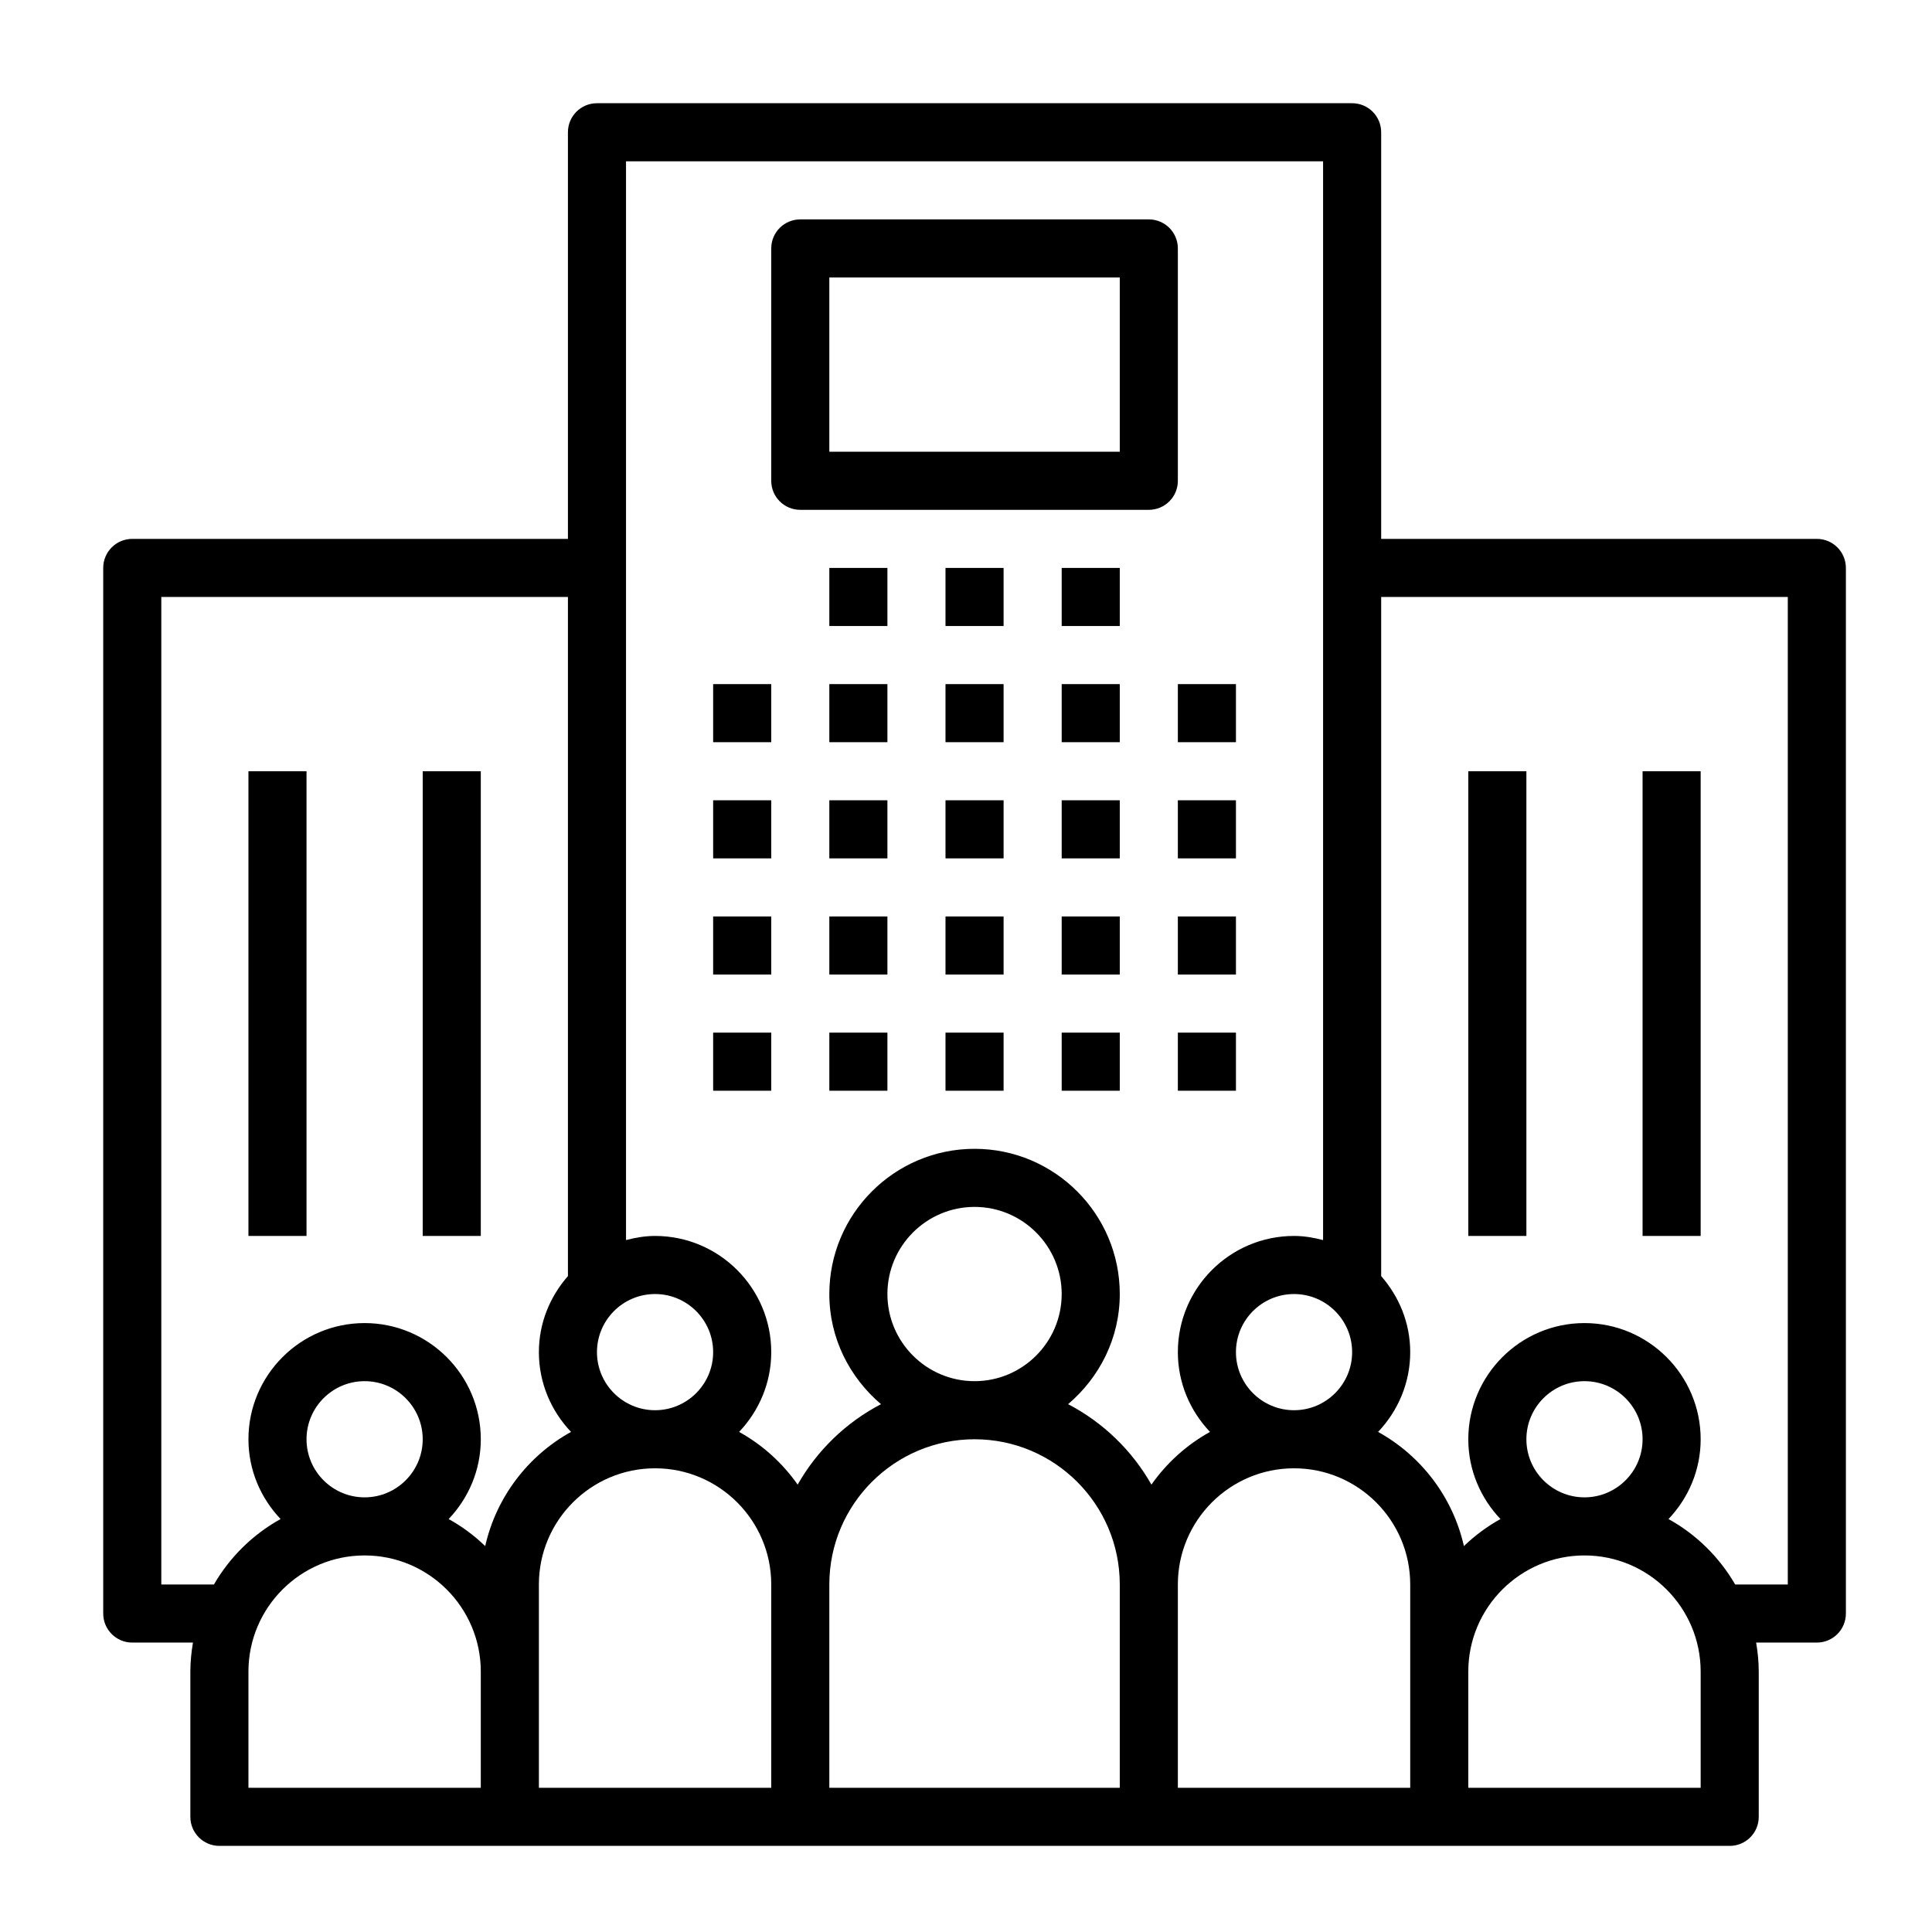 <svg xmlns="http://www.w3.org/2000/svg" xmlns:xlink="http://www.w3.org/1999/xlink" width="1000" zoomAndPan="magnify" viewBox="0 0 750 750" height="1000" preserveAspectRatio="xMidYMid meet" version="1.0"><defs><clipPath id="4199dab8a8"><path d="M 40.07 40.07 L 716.57 40.07 L 716.57 716.57 L 40.07 716.57 Z M 40.07 40.07 " clip-rule="nonzero"/></clipPath></defs><rect x="-75" width="900" fill="#ffffff" y="-75" height="900" fill-opacity="1"/><rect x="-75" width="900" fill="#ffffff" y="-75" height="900" fill-opacity="1"/><path fill="#000000" d="M 276.844 265.57 L 299.395 265.57 L 299.395 288.117 L 276.844 288.117 Z M 276.844 265.57 " fill-opacity="1" fill-rule="nonzero"/><path fill="#000000" d="M 276.844 310.668 L 299.395 310.668 L 299.395 333.219 L 276.844 333.219 Z M 276.844 310.668 " fill-opacity="1" fill-rule="nonzero"/><path fill="#000000" d="M 276.844 355.77 L 299.395 355.77 L 299.395 378.32 L 276.844 378.32 Z M 276.844 355.77 " fill-opacity="1" fill-rule="nonzero"/><path fill="#000000" d="M 276.844 400.867 L 299.395 400.867 L 299.395 423.418 L 276.844 423.418 Z M 276.844 400.867 " fill-opacity="1" fill-rule="nonzero"/><path fill="#000000" d="M 321.945 265.57 L 344.492 265.57 L 344.492 288.117 L 321.945 288.117 Z M 321.945 265.57 " fill-opacity="1" fill-rule="nonzero"/><path fill="#000000" d="M 321.945 310.668 L 344.492 310.668 L 344.492 333.219 L 321.945 333.219 Z M 321.945 310.668 " fill-opacity="1" fill-rule="nonzero"/><path fill="#000000" d="M 321.945 355.77 L 344.492 355.77 L 344.492 378.32 L 321.945 378.32 Z M 321.945 355.77 " fill-opacity="1" fill-rule="nonzero"/><path fill="#000000" d="M 321.945 400.867 L 344.492 400.867 L 344.492 423.418 L 321.945 423.418 Z M 321.945 400.867 " fill-opacity="1" fill-rule="nonzero"/><path fill="#000000" d="M 367.043 265.57 L 389.594 265.57 L 389.594 288.117 L 367.043 288.117 Z M 367.043 265.57 " fill-opacity="1" fill-rule="nonzero"/><path fill="#000000" d="M 367.043 310.668 L 389.594 310.668 L 389.594 333.219 L 367.043 333.219 Z M 367.043 310.668 " fill-opacity="1" fill-rule="nonzero"/><path fill="#000000" d="M 367.043 355.77 L 389.594 355.77 L 389.594 378.32 L 367.043 378.32 Z M 367.043 355.77 " fill-opacity="1" fill-rule="nonzero"/><path fill="#000000" d="M 367.043 400.867 L 389.594 400.867 L 389.594 423.418 L 367.043 423.418 Z M 367.043 400.867 " fill-opacity="1" fill-rule="nonzero"/><path fill="#000000" d="M 412.145 265.57 L 434.695 265.57 L 434.695 288.117 L 412.145 288.117 Z M 412.145 265.57 " fill-opacity="1" fill-rule="nonzero"/><path fill="#000000" d="M 321.945 220.469 L 344.492 220.469 L 344.492 243.02 L 321.945 243.02 Z M 321.945 220.469 " fill-opacity="1" fill-rule="nonzero"/><path fill="#000000" d="M 367.043 220.469 L 389.594 220.469 L 389.594 243.02 L 367.043 243.02 Z M 367.043 220.469 " fill-opacity="1" fill-rule="nonzero"/><path fill="#000000" d="M 412.145 220.469 L 434.695 220.469 L 434.695 243.02 L 412.145 243.02 Z M 412.145 220.469 " fill-opacity="1" fill-rule="nonzero"/><path fill="#000000" d="M 412.145 310.668 L 434.695 310.668 L 434.695 333.219 L 412.145 333.219 Z M 412.145 310.668 " fill-opacity="1" fill-rule="nonzero"/><path fill="#000000" d="M 412.145 355.77 L 434.695 355.77 L 434.695 378.32 L 412.145 378.32 Z M 412.145 355.77 " fill-opacity="1" fill-rule="nonzero"/><path fill="#000000" d="M 412.145 400.867 L 434.695 400.867 L 434.695 423.418 L 412.145 423.418 Z M 412.145 400.867 " fill-opacity="1" fill-rule="nonzero"/><path fill="#000000" d="M 457.242 265.57 L 479.793 265.57 L 479.793 288.117 L 457.242 288.117 Z M 457.242 265.57 " fill-opacity="1" fill-rule="nonzero"/><path fill="#000000" d="M 457.242 310.668 L 479.793 310.668 L 479.793 333.219 L 457.242 333.219 Z M 457.242 310.668 " fill-opacity="1" fill-rule="nonzero"/><path fill="#000000" d="M 457.242 355.77 L 479.793 355.77 L 479.793 378.32 L 457.242 378.32 Z M 457.242 355.77 " fill-opacity="1" fill-rule="nonzero"/><path fill="#000000" d="M 457.242 400.867 L 479.793 400.867 L 479.793 423.418 L 457.242 423.418 Z M 457.242 400.867 " fill-opacity="1" fill-rule="nonzero"/><g clip-path="url(#4199dab8a8)"><path fill="#000000" d="M 705.293 209.195 L 536.168 209.195 L 536.168 51.344 C 536.168 45.109 531.129 40.07 524.895 40.07 L 231.742 40.07 C 225.508 40.07 220.469 45.109 220.469 51.344 L 220.469 209.195 L 51.344 209.195 C 45.109 209.195 40.07 214.234 40.07 220.469 L 40.07 626.367 C 40.07 632.605 45.109 637.645 51.344 637.645 L 74.91 637.645 C 74.289 641.32 73.895 645.074 73.895 648.918 L 73.895 705.293 C 73.895 711.527 78.934 716.57 85.168 716.57 L 671.469 716.57 C 677.703 716.57 682.742 711.527 682.742 705.293 L 682.742 648.918 C 682.742 645.074 682.348 641.32 681.73 637.645 L 705.293 637.645 C 711.527 637.645 716.57 632.605 716.57 626.367 L 716.57 220.469 C 716.57 214.234 711.527 209.195 705.293 209.195 Z M 524.895 524.895 C 524.895 537.328 514.781 547.445 502.344 547.445 C 489.906 547.445 479.793 537.328 479.793 524.895 C 479.793 512.457 489.906 502.344 502.344 502.344 C 514.781 502.344 524.895 512.457 524.895 524.895 Z M 254.293 502.344 C 266.73 502.344 276.844 512.457 276.844 524.895 C 276.844 537.328 266.73 547.445 254.293 547.445 C 241.855 547.445 231.742 537.328 231.742 524.895 C 231.742 512.457 241.855 502.344 254.293 502.344 Z M 186.645 694.02 L 96.445 694.02 L 96.445 648.918 C 96.445 624.047 116.672 603.82 141.543 603.82 C 166.418 603.82 186.645 624.047 186.645 648.918 Z M 118.992 558.719 C 118.992 546.281 129.105 536.168 141.543 536.168 C 153.98 536.168 164.094 546.281 164.094 558.719 C 164.094 571.156 153.98 581.27 141.543 581.27 C 129.105 581.27 118.992 571.156 118.992 558.719 Z M 188.355 600.188 C 184.117 596.105 179.359 592.555 174.172 589.691 C 181.852 581.594 186.645 570.738 186.645 558.719 C 186.645 533.848 166.418 513.617 141.543 513.617 C 116.672 513.617 96.445 533.848 96.445 558.719 C 96.445 570.738 101.234 581.594 108.926 589.691 C 98.156 595.645 89.215 604.461 83.047 615.094 L 62.617 615.094 L 62.617 231.742 L 220.469 231.742 L 220.469 495.375 C 213.535 503.301 209.195 513.551 209.195 524.895 C 209.195 536.914 213.984 547.77 221.676 555.867 C 205.012 565.078 192.664 581.121 188.355 600.188 Z M 299.395 694.02 L 209.195 694.02 L 209.195 615.094 C 209.195 590.223 229.422 569.992 254.293 569.992 C 279.168 569.992 299.395 590.223 299.395 615.094 Z M 434.695 694.02 L 321.945 694.02 L 321.945 615.094 C 321.945 584.008 347.234 558.719 378.32 558.719 C 409.402 558.719 434.695 584.008 434.695 615.094 Z M 344.492 502.344 C 344.492 483.695 359.668 468.52 378.32 468.52 C 396.969 468.52 412.145 483.695 412.145 502.344 C 412.145 520.992 396.969 536.168 378.32 536.168 C 359.668 536.168 344.492 520.992 344.492 502.344 Z M 446.984 576.328 C 439.453 563.047 428.199 552.168 414.637 545.098 C 426.801 534.746 434.695 519.527 434.695 502.344 C 434.695 471.258 409.402 445.969 378.32 445.969 C 347.234 445.969 321.945 471.258 321.945 502.344 C 321.945 519.527 329.836 534.746 342 545.098 C 328.438 552.168 317.184 563.047 309.652 576.328 C 303.734 567.906 295.977 560.871 286.922 555.867 C 294.602 547.77 299.395 536.914 299.395 524.895 C 299.395 500.02 279.168 479.793 254.293 479.793 C 250.383 479.793 246.648 480.449 243.02 481.395 L 243.02 62.617 L 513.617 62.617 L 513.617 481.395 C 509.988 480.449 506.258 479.793 502.344 479.793 C 477.473 479.793 457.242 500.02 457.242 524.895 C 457.242 536.914 462.035 547.77 469.727 555.867 C 460.672 560.871 452.902 567.906 446.984 576.328 Z M 547.445 648.918 L 547.445 694.02 L 457.242 694.02 L 457.242 615.094 C 457.242 590.223 477.473 569.992 502.344 569.992 C 527.215 569.992 547.445 590.223 547.445 615.094 Z M 660.195 694.02 L 569.992 694.02 L 569.992 648.918 C 569.992 624.047 590.223 603.82 615.094 603.82 C 639.965 603.82 660.195 624.047 660.195 648.918 Z M 592.543 558.719 C 592.543 546.281 602.656 536.168 615.094 536.168 C 627.531 536.168 637.645 546.281 637.645 558.719 C 637.645 571.156 627.531 581.27 615.094 581.27 C 602.656 581.27 592.543 571.156 592.543 558.719 Z M 694.02 615.094 L 673.59 615.094 C 667.422 604.461 658.48 595.645 647.711 589.691 C 655.402 581.594 660.195 570.738 660.195 558.719 C 660.195 533.848 639.965 513.617 615.094 513.617 C 590.223 513.617 569.992 533.848 569.992 558.719 C 569.992 570.738 574.785 581.594 582.477 589.691 C 577.289 592.566 572.531 596.105 568.289 600.188 C 563.984 581.121 551.637 565.078 534.973 555.867 C 542.652 547.77 547.445 536.914 547.445 524.895 C 547.445 513.551 543.102 503.301 536.168 495.375 L 536.168 231.742 L 694.02 231.742 Z M 694.02 615.094 " fill-opacity="1" fill-rule="nonzero"/></g><path fill="#000000" d="M 569.992 299.395 L 592.543 299.395 L 592.543 479.793 L 569.992 479.793 Z M 569.992 299.395 " fill-opacity="1" fill-rule="nonzero"/><path fill="#000000" d="M 637.645 299.395 L 660.195 299.395 L 660.195 479.793 L 637.645 479.793 Z M 637.645 299.395 " fill-opacity="1" fill-rule="nonzero"/><path fill="#000000" d="M 96.445 299.395 L 118.992 299.395 L 118.992 479.793 L 96.445 479.793 Z M 96.445 299.395 " fill-opacity="1" fill-rule="nonzero"/><path fill="#000000" d="M 164.094 299.395 L 186.645 299.395 L 186.645 479.793 L 164.094 479.793 Z M 164.094 299.395 " fill-opacity="1" fill-rule="nonzero"/><path fill="#000000" d="M 310.668 197.918 L 445.969 197.918 C 452.203 197.918 457.242 192.879 457.242 186.645 L 457.242 96.445 C 457.242 90.207 452.203 85.168 445.969 85.168 L 310.668 85.168 C 304.434 85.168 299.395 90.207 299.395 96.445 L 299.395 186.645 C 299.395 192.879 304.434 197.918 310.668 197.918 Z M 321.945 107.719 L 434.695 107.719 L 434.695 175.367 L 321.945 175.367 Z M 321.945 107.719 " fill-opacity="1" fill-rule="nonzero"/></svg>